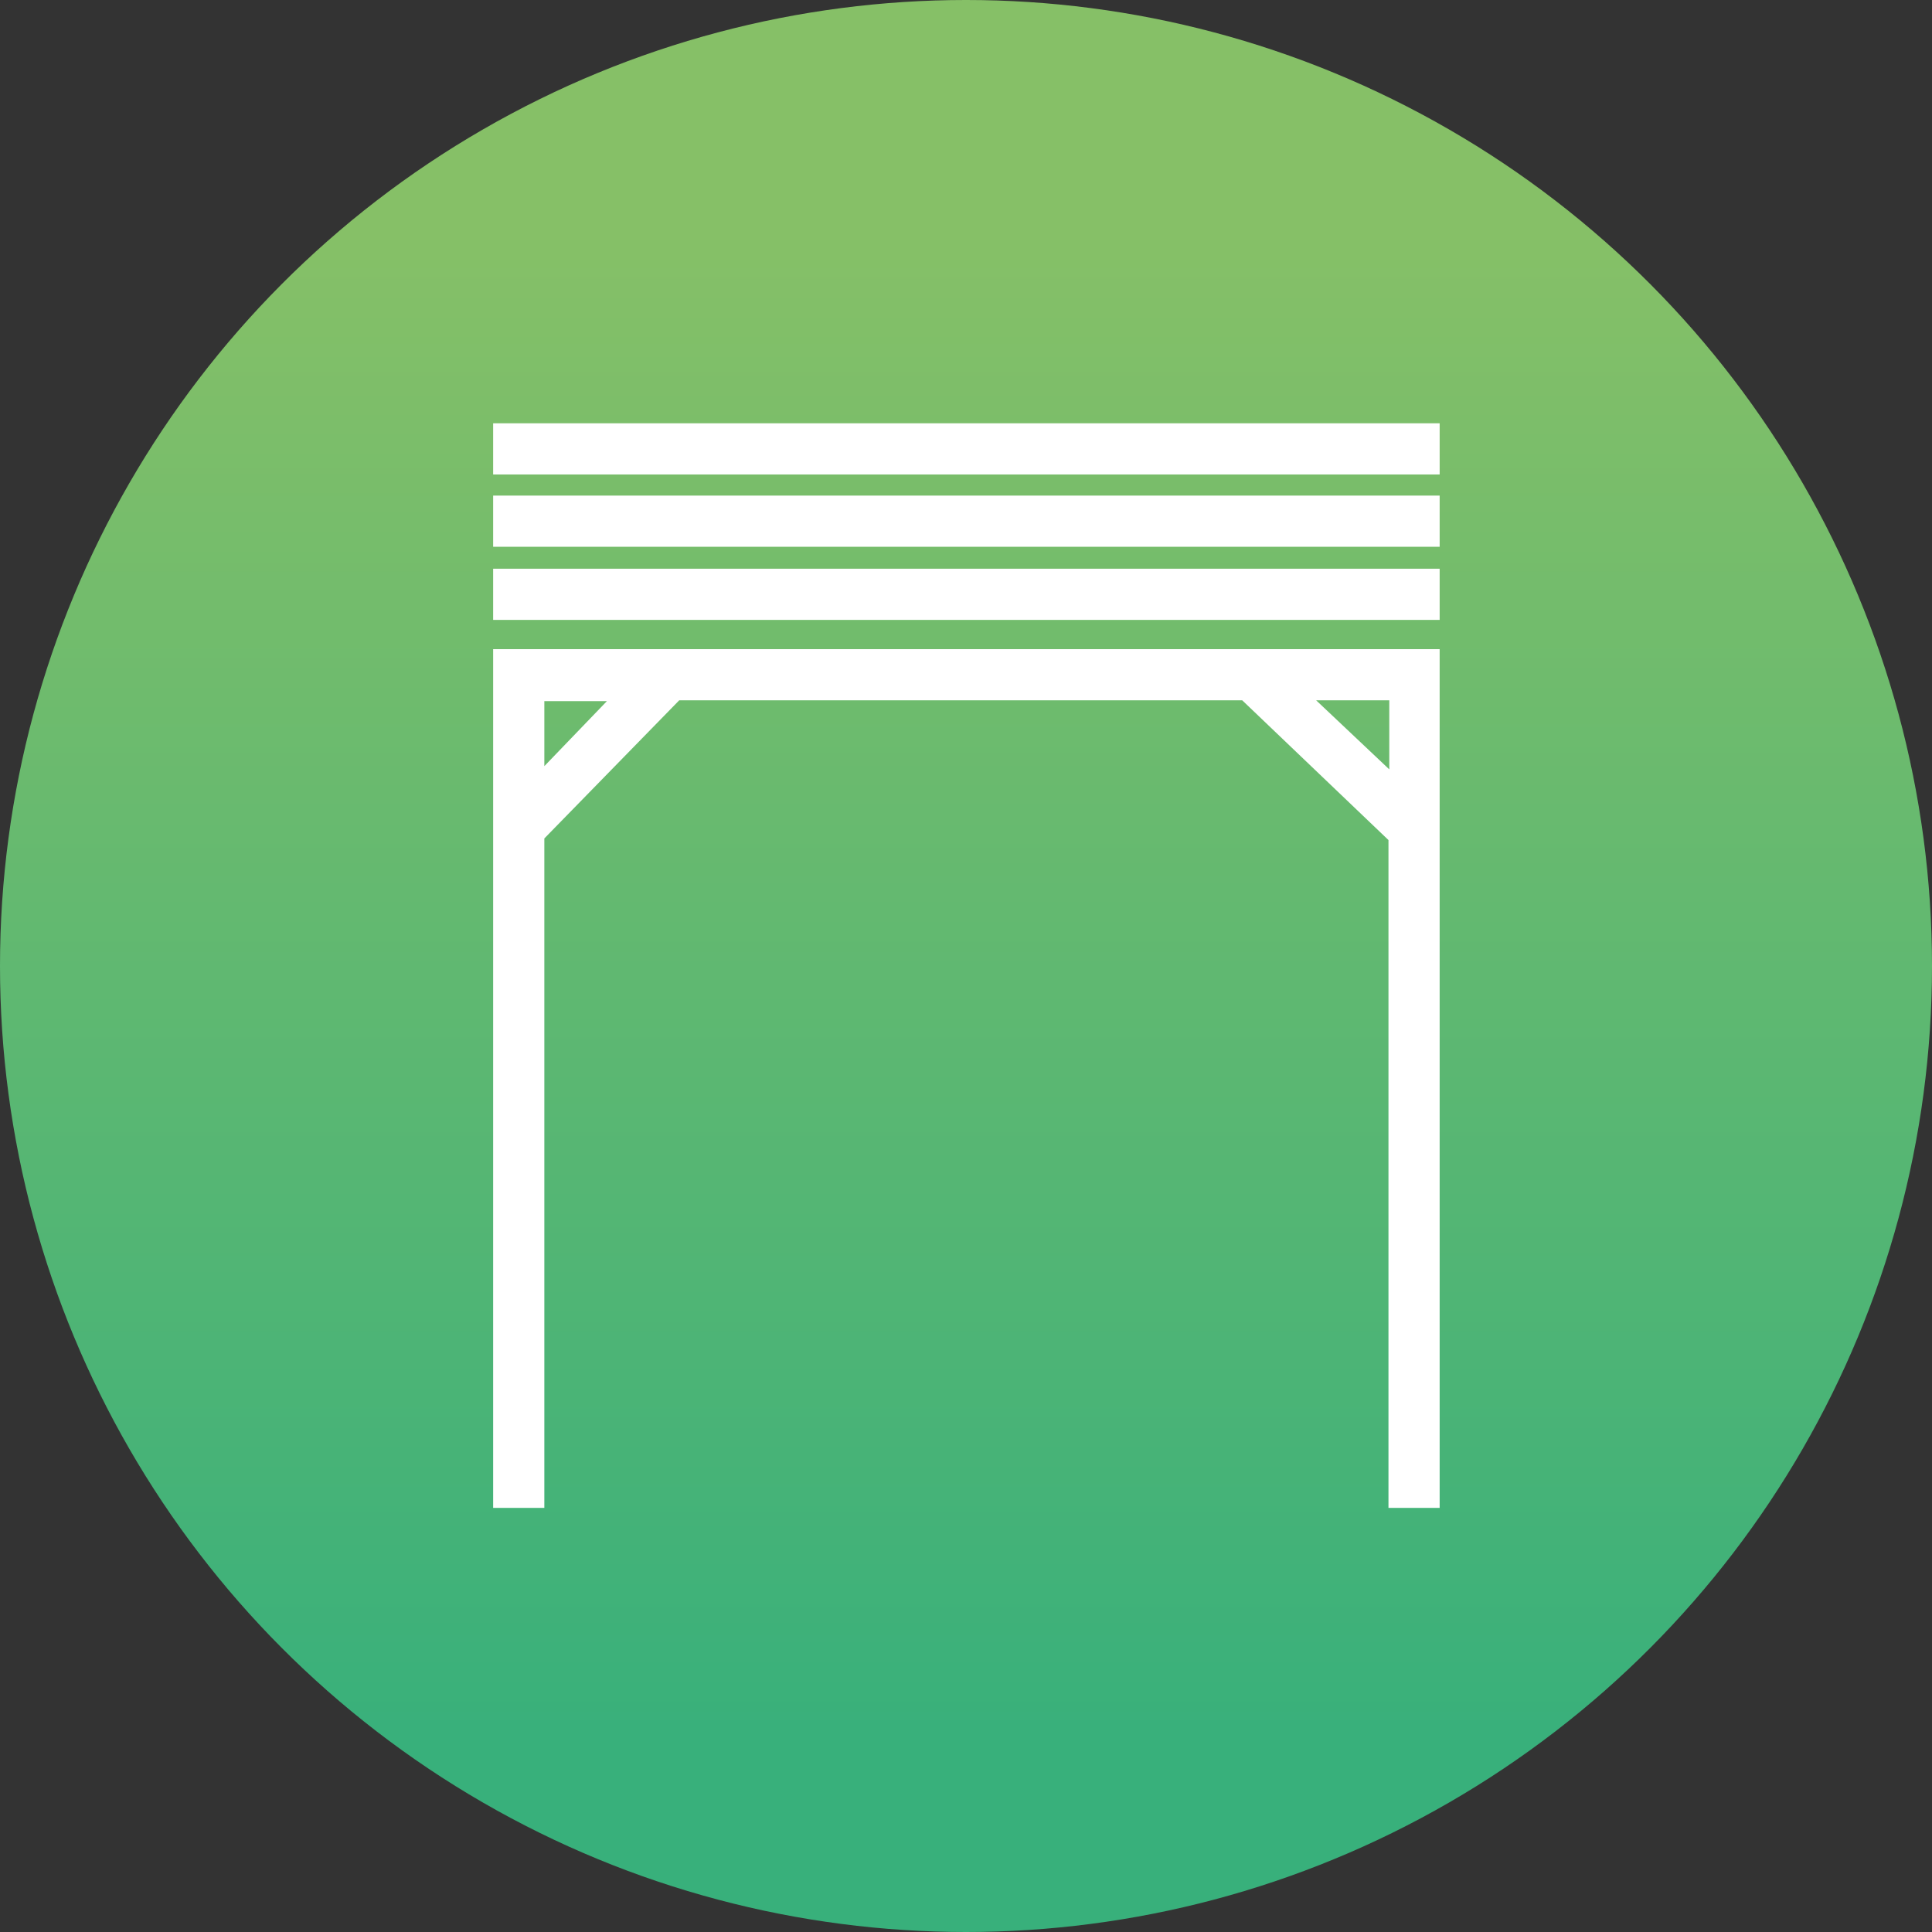<?xml version="1.0" encoding="UTF-8"?>
<svg id="Calque_2" data-name="Calque 2" xmlns="http://www.w3.org/2000/svg" xmlns:xlink="http://www.w3.org/1999/xlink" viewBox="0 0 23.78 23.78">
  <rect x="0" y="0" width="23.78" height="23.78" fill="#333333" stroke="none"/>
  <defs>
    <linearGradient id="Dégradé_sans_nom_3" data-name="Dégradé sans nom 3" x1="-37.9" y1="174.16" x2="-37.81" y2="174.16" gradientTransform="translate(-42348.5 -9195.52) rotate(-90) scale(243.23)" gradientUnits="userSpaceOnUse">
      <stop offset="0" stop-color="#38b07b"/>
      <stop offset="1" stop-color="#86c067"/>
    </linearGradient>
  </defs>
  <g id="Calque_1-2" data-name="Calque 1">
    <g>
      <circle cx="11.89" cy="11.89" r="11.89" style="fill: url(#Dégradé_sans_nom_3);"/>
      <g>
        <rect x="6.07" y="5.21" width="11.65" height=".63" style="fill: #fff;"/>
        <rect x="6.07" y="6.1" width="11.65" height=".63" style="fill: #fff;"/>
        <rect x="6.07" y="7" width="11.65" height=".63" style="fill: #fff;"/>
        <path d="M6.07,7.99v10.57h.63v-8.24l1.66-1.7h6.93l1.8,1.72v8.22h.63V7.99s-11.65,0-11.65,0ZM6.7,9.43v-.8h.77l-.77.8ZM16.2,8.62h.9v.85l-.9-.85Z" style="fill: #fff;"/>
      </g>
    </g>
  </g>
</svg>